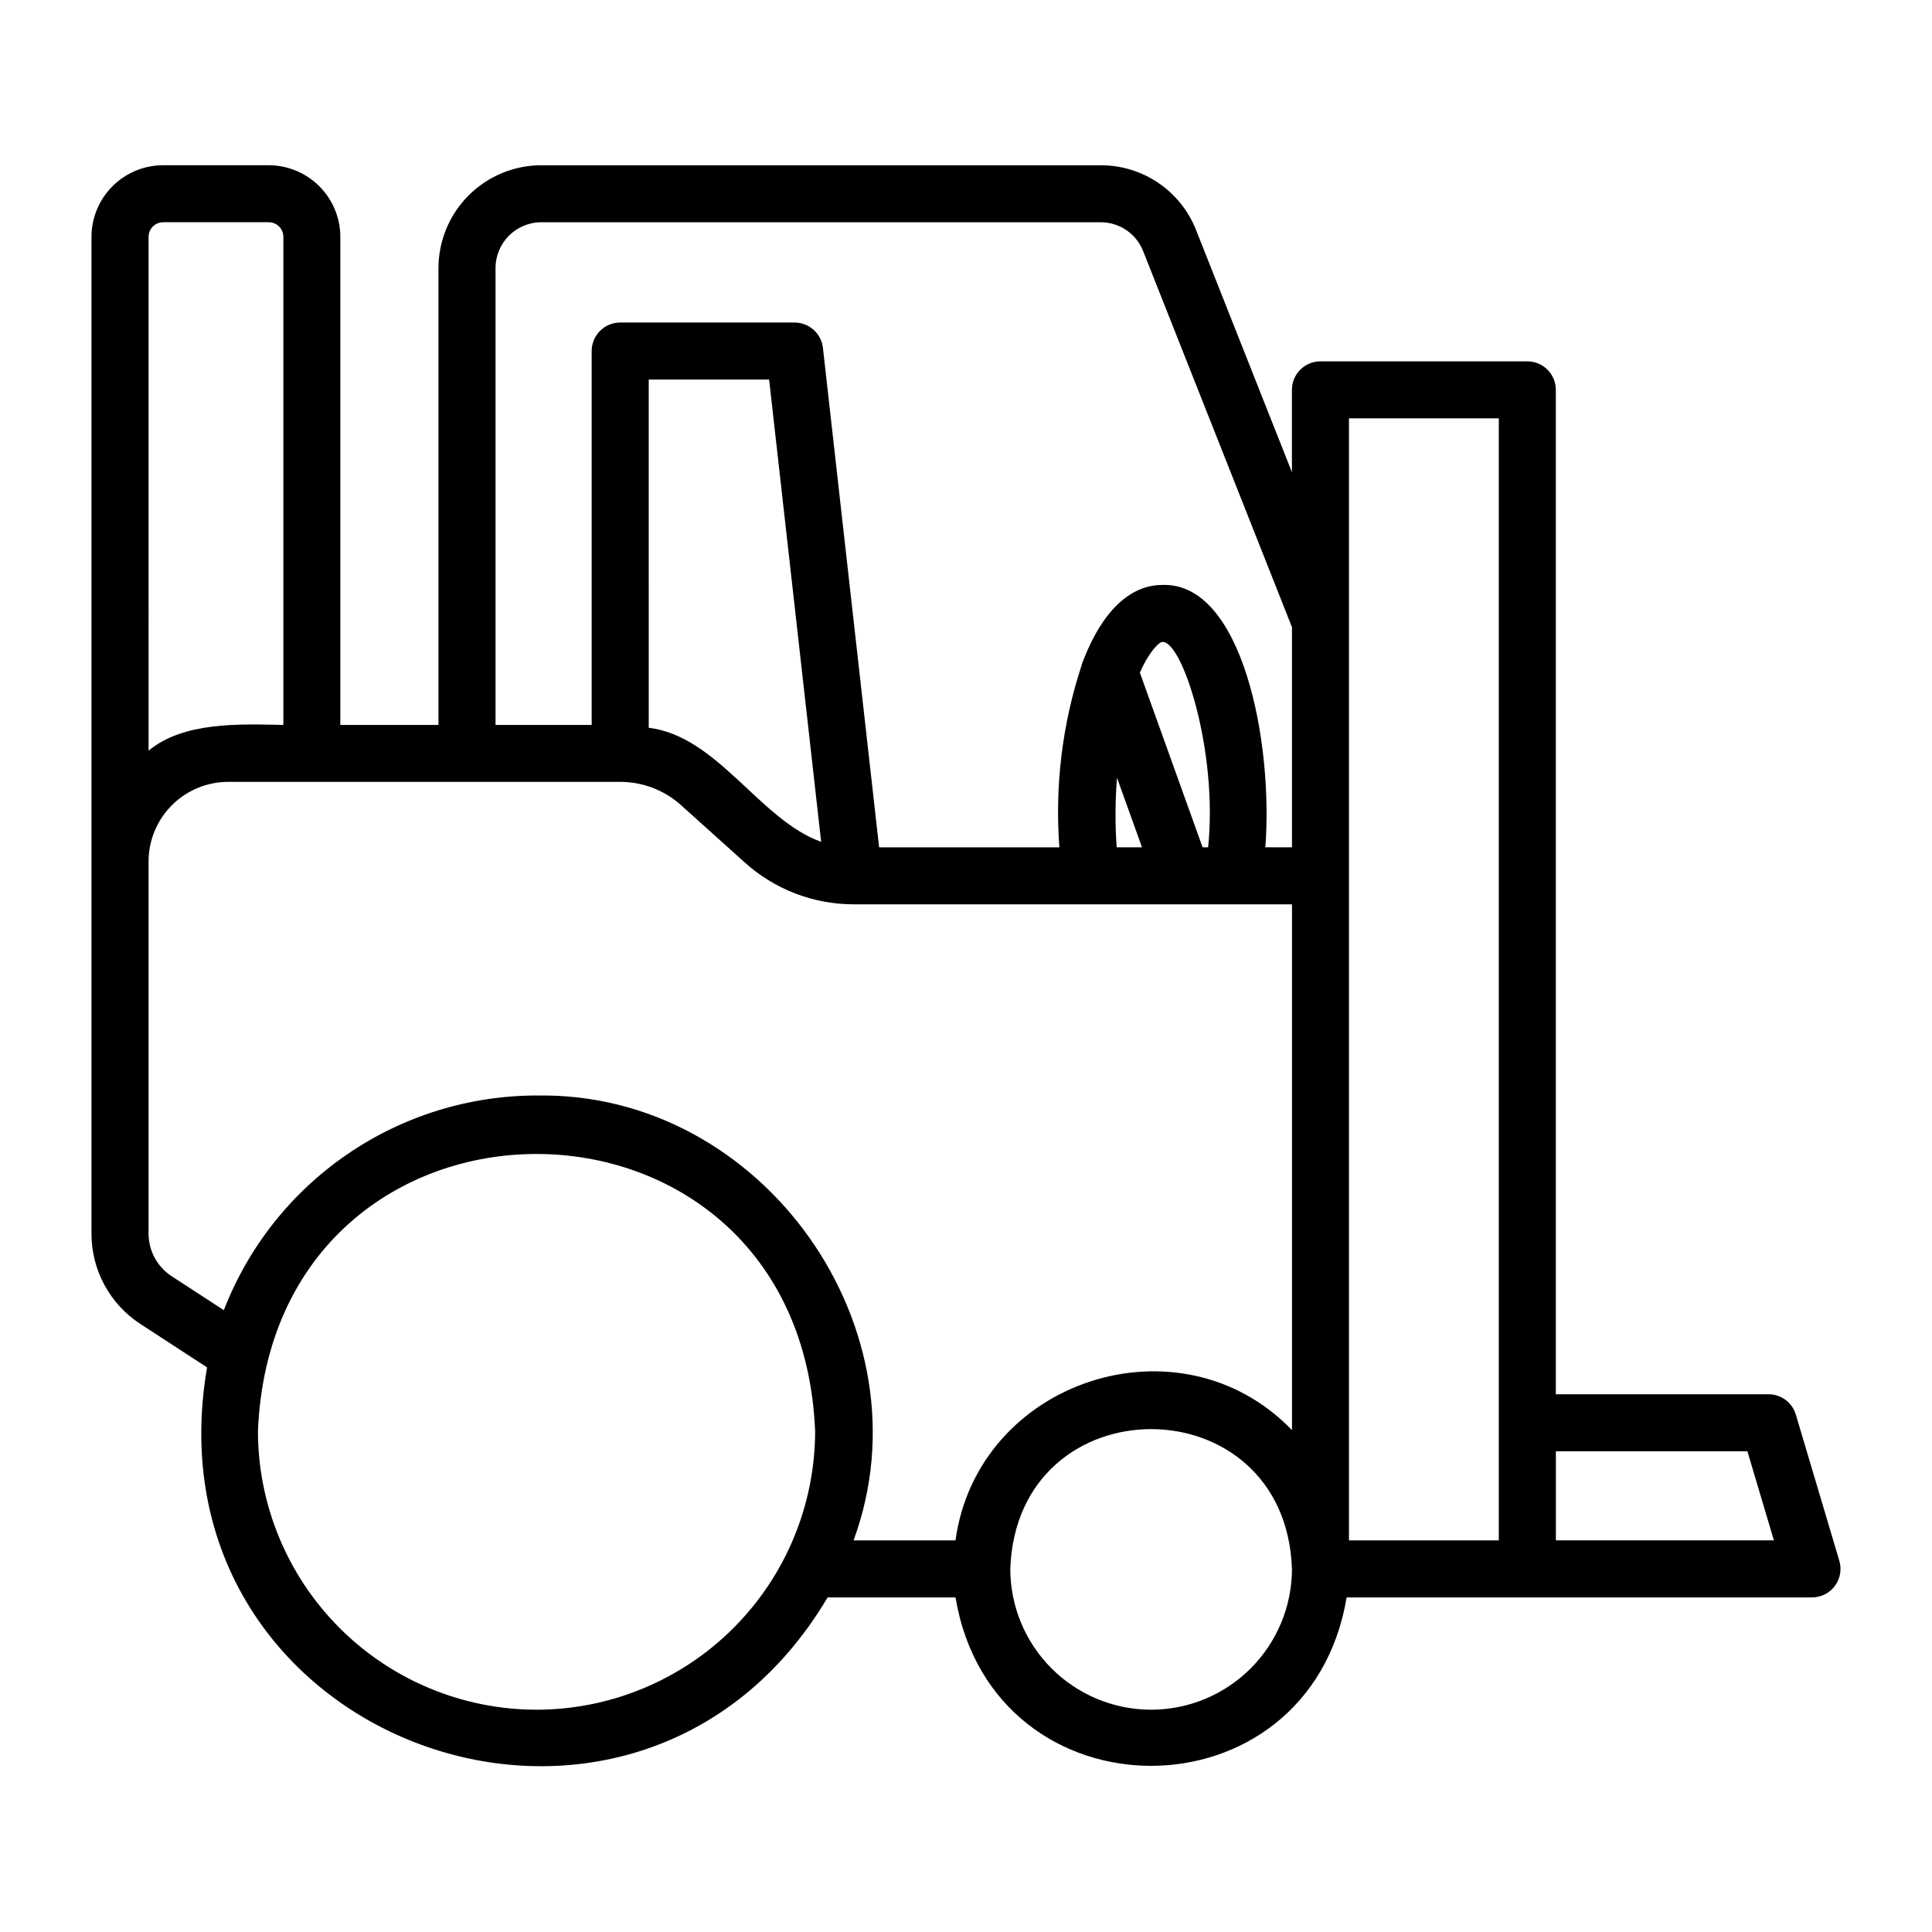 <?xml version="1.0" encoding="UTF-8"?>
<!-- Uploaded to: SVG Repo, www.svgrepo.com, Generator: SVG Repo Mixer Tools -->
<svg fill="#000000" width="800px" height="800px" version="1.1" viewBox="144 144 512 512" xmlns="http://www.w3.org/2000/svg">
 <path d="m619.92 518.9c-0.953-3.207-3.898-5.406-7.242-5.406h-56.367v-266.18c0-4.172-3.383-7.555-7.555-7.555h-54.824c-4.176 0-7.559 3.383-7.559 7.555v21.824l-25.375-64.113c-1.992-5.094-5.481-9.465-10.004-12.539-4.523-3.078-9.871-4.711-15.34-4.691h-148.2c-7.227 0.008-14.152 2.883-19.262 7.992-5.113 5.109-7.984 12.039-7.992 19.266v121.07h-26.008v-129.35c-0.008-5.031-2.008-9.855-5.566-13.414-3.559-3.559-8.387-5.562-13.418-5.566h-27.98c-5.035 0.004-9.859 2.004-13.418 5.566-3.559 3.559-5.562 8.383-5.566 13.414v264.14c-0.016 9.684 4.879 18.715 13.004 23.984l17.633 11.477c-17.129 99.512 113.54 146.82 164.45 60.961h33.887c10.02 59.531 93.656 59.488 103.66 0h123.32c2.387 0.004 4.633-1.125 6.059-3.039 1.426-1.91 1.867-4.387 1.184-6.672zm-118.43-264.03h39.711v297.35h-39.711zm-226.17-39.832c0.008-6.703 5.438-12.133 12.141-12.141h148.2c4.984-0.016 9.469 3.027 11.293 7.668l39.43 99.637v58.34h-7.055c2.133-27.844-6.086-70.281-27.293-69.527-8.629 0-15.922 7.094-20.863 19.766v0.004c-0.246 0.508-0.434 1.047-0.559 1.598-5.098 15.516-7.094 31.887-5.871 48.172h-47.766l-14.891-132.37c-0.434-3.82-3.668-6.711-7.512-6.711h-46.215c-4.176 0-7.559 3.387-7.559 7.559v99.086h-25.477zm164.61 153.51c-0.43-6.144-0.402-12.309 0.086-18.449l6.625 18.449zm22.773 0-16.625-46.285c2.621-5.926 5.18-8.137 5.969-8.137 5.266-0.328 14.746 28.883 12.125 54.41zm-101.09-1.457c-16.281-5.793-27.414-27.992-45.691-30.23l-0.004-92.273h31.906zm-174.37-164.2h27.98c2.137 0.004 3.867 1.734 3.871 3.867v129.35c-11.586-0.215-26.453-0.887-35.719 6.832l-0.004-136.18c0.004-2.133 1.734-3.863 3.871-3.867zm98.941 394.2c-19.574-0.02-38.34-7.809-52.18-21.648-13.84-13.84-21.625-32.605-21.648-52.18 4.031-97.945 143.62-97.914 147.66 0h0.004c-0.027 19.574-7.812 38.34-21.652 52.18-13.844 13.84-32.609 21.629-52.184 21.648zm0-162.78v0.004c-17.938 0.031-35.445 5.477-50.234 15.629-14.785 10.152-26.164 24.535-32.637 41.266l-13.805-8.988c-3.832-2.488-6.144-6.75-6.137-11.32v-98.621c0.008-5.59 2.231-10.949 6.184-14.898 3.953-3.953 9.312-6.176 14.902-6.18h103.91c5.953-0.004 11.695 2.199 16.121 6.18l16.895 15.191h-0.004c7.914 7.129 18.188 11.078 28.84 11.082h116.17v139.34c-29.766-30.852-83.332-13.18-89.176 29.223l-27.012-0.004c20.602-56.027-24.137-119.02-84.012-117.89zm162.87 162.78c-9.895-0.008-19.379-3.945-26.379-10.941-6.996-6.996-10.93-16.484-10.941-26.379 1.754-49.402 72.902-49.375 74.648 0-0.012 9.895-3.949 19.383-10.945 26.379-7 6.996-16.484 10.934-26.383 10.941zm107.27-44.879v-23.609h50.754l7.023 23.609z"/>
</svg>